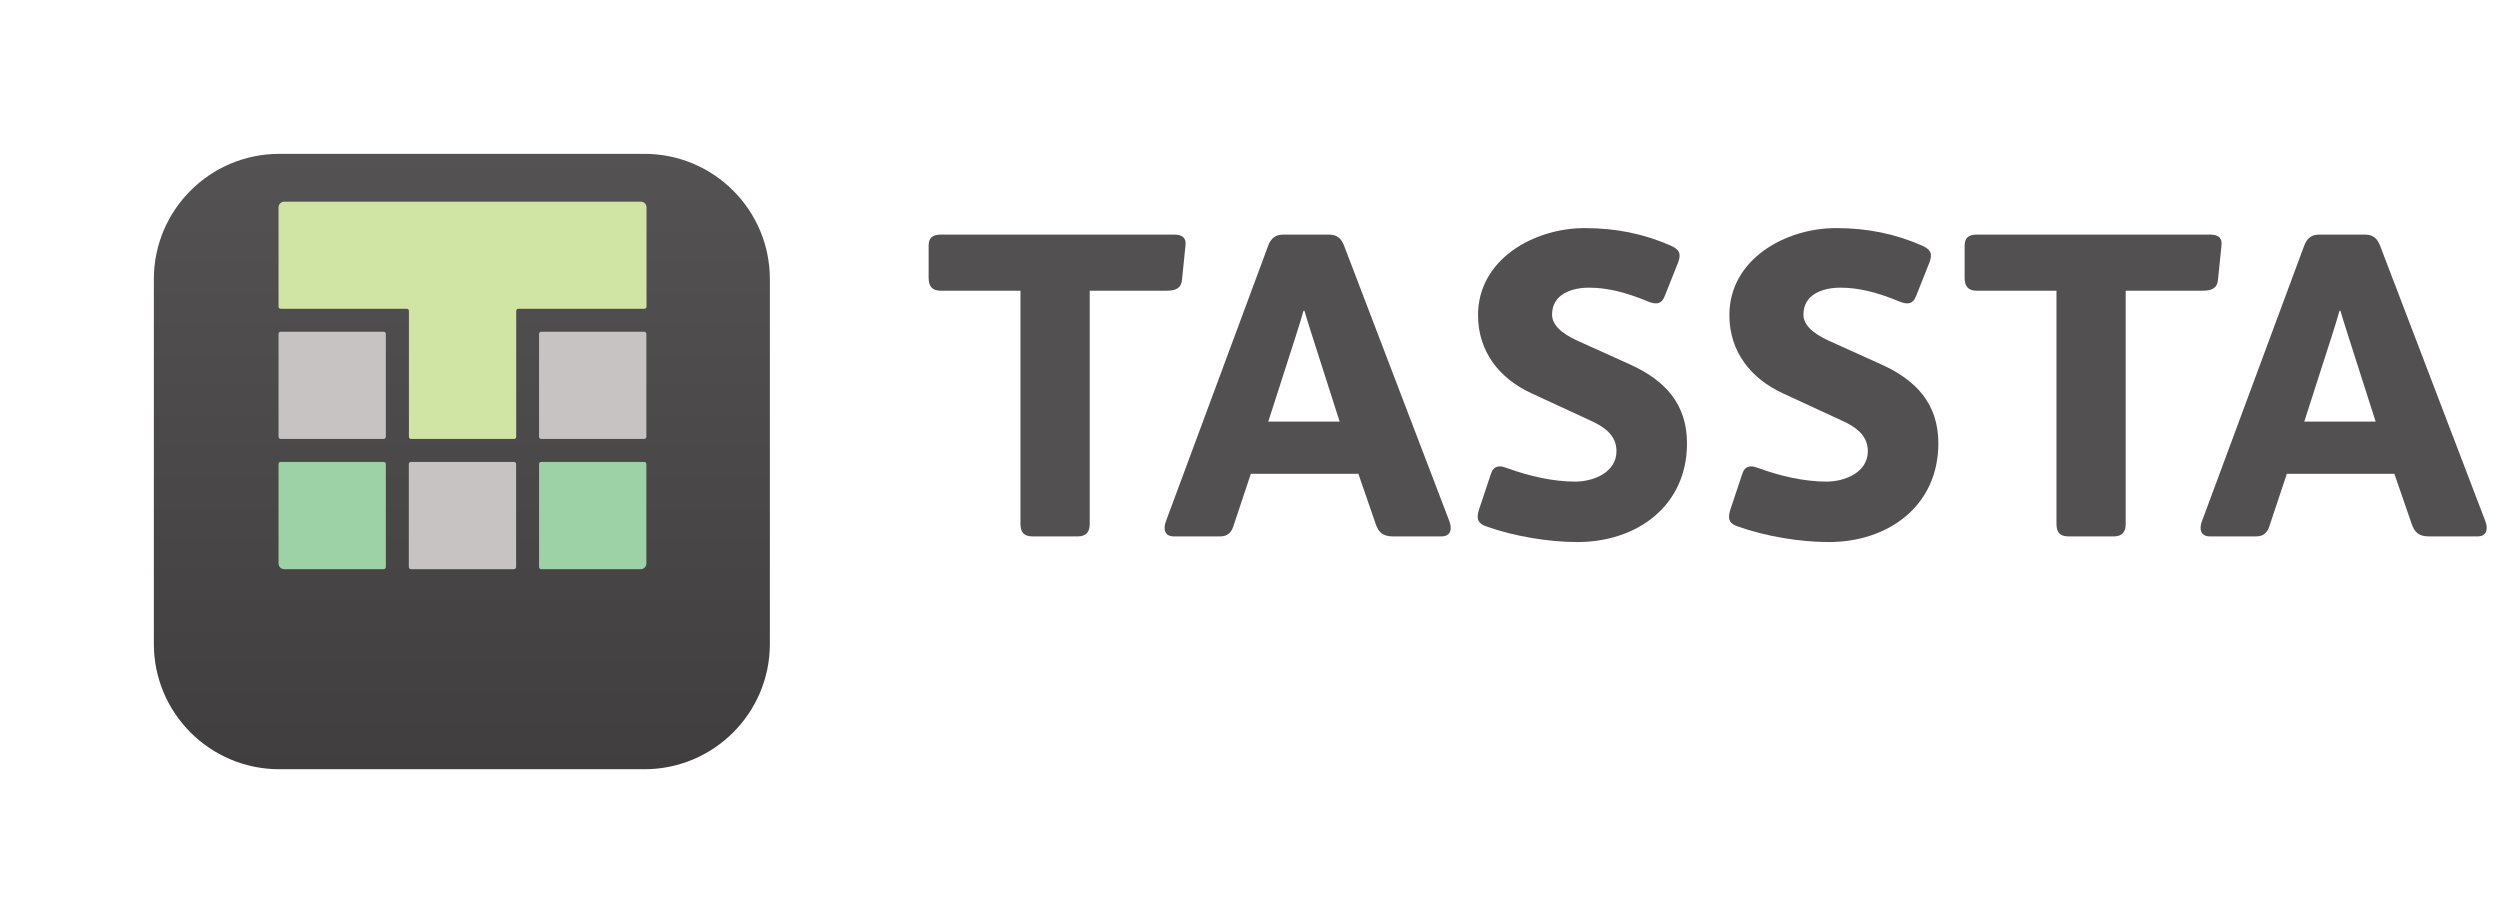 <svg width="130" height="48" viewBox="0 0 130 48" fill="none" xmlns="http://www.w3.org/2000/svg">
<g filter="url(#filter0_d_1082_8601)">
<path d="M8 10.518C8 6.918 10.921 4 14.525 4H33.508C37.112 4 40.033 6.918 40.033 10.518V29.482C40.033 33.082 37.112 36 33.508 36H14.525C10.921 36 8 33.082 8 29.482V10.518Z" fill="url(#paint0_linear_1082_8601)"/>
</g>
<path d="M19.949 22.825C19.978 22.826 20.006 22.816 20.027 22.796C20.049 22.777 20.062 22.75 20.064 22.721V17.355C20.064 17.34 20.06 17.326 20.054 17.313C20.048 17.3 20.039 17.288 20.029 17.278C20.018 17.269 20.005 17.261 19.991 17.256C19.978 17.252 19.963 17.25 19.949 17.251H14.604C14.589 17.249 14.574 17.251 14.56 17.255C14.546 17.26 14.532 17.267 14.521 17.277C14.51 17.287 14.501 17.299 14.495 17.312C14.488 17.326 14.485 17.34 14.484 17.355V22.721C14.485 22.735 14.489 22.75 14.496 22.763C14.502 22.776 14.511 22.788 14.522 22.797C14.533 22.807 14.546 22.815 14.56 22.819C14.574 22.824 14.589 22.826 14.604 22.825H19.949Z" fill="#C7C3C3"/>
<path d="M33.495 22.825C33.525 22.826 33.553 22.816 33.574 22.796C33.596 22.777 33.609 22.75 33.611 22.721V17.355C33.611 17.34 33.607 17.326 33.601 17.313C33.595 17.3 33.586 17.288 33.575 17.278C33.565 17.269 33.552 17.261 33.538 17.256C33.525 17.252 33.51 17.25 33.495 17.251H28.15C28.136 17.249 28.121 17.251 28.107 17.255C28.092 17.26 28.079 17.267 28.068 17.277C28.057 17.287 28.048 17.299 28.041 17.312C28.035 17.326 28.032 17.34 28.031 17.355V22.721C28.032 22.735 28.036 22.75 28.043 22.763C28.049 22.776 28.058 22.788 28.069 22.797C28.08 22.807 28.093 22.815 28.107 22.819C28.121 22.824 28.136 22.826 28.15 22.825H33.495Z" fill="#C7C3C3"/>
<path d="M26.718 29.597C26.733 29.598 26.748 29.596 26.763 29.591C26.777 29.586 26.79 29.578 26.801 29.568C26.812 29.558 26.821 29.546 26.827 29.532C26.834 29.519 26.837 29.504 26.838 29.489V24.127C26.837 24.112 26.834 24.098 26.827 24.084C26.821 24.07 26.812 24.058 26.801 24.048C26.79 24.038 26.777 24.03 26.763 24.025C26.748 24.02 26.733 24.018 26.718 24.019H21.373C21.359 24.019 21.344 24.021 21.33 24.026C21.317 24.032 21.304 24.039 21.293 24.049C21.282 24.059 21.274 24.071 21.268 24.085C21.262 24.098 21.258 24.113 21.258 24.127V29.489C21.258 29.504 21.262 29.518 21.268 29.532C21.274 29.545 21.282 29.557 21.293 29.567C21.304 29.577 21.317 29.585 21.33 29.59C21.344 29.595 21.359 29.598 21.373 29.597H26.718Z" fill="#C7C3C3"/>
<path d="M33.611 24.127C33.611 24.113 33.607 24.098 33.601 24.085C33.595 24.071 33.586 24.059 33.576 24.049C33.565 24.039 33.552 24.032 33.539 24.026C33.525 24.021 33.51 24.019 33.495 24.019H28.15C28.136 24.018 28.12 24.02 28.106 24.025C28.092 24.03 28.079 24.038 28.068 24.048C28.057 24.058 28.048 24.07 28.041 24.084C28.035 24.098 28.032 24.112 28.031 24.127V29.489C28.032 29.504 28.035 29.519 28.041 29.532C28.048 29.546 28.057 29.558 28.068 29.568C28.079 29.578 28.092 29.586 28.106 29.591C28.12 29.596 28.136 29.598 28.15 29.597H33.294C33.334 29.6 33.374 29.595 33.411 29.582C33.449 29.57 33.483 29.549 33.513 29.523C33.543 29.497 33.567 29.465 33.583 29.429C33.6 29.393 33.61 29.354 33.611 29.314V24.127Z" fill="#9CD2A5"/>
<path d="M19.949 29.597C19.963 29.598 19.978 29.595 19.992 29.59C20.006 29.585 20.018 29.577 20.029 29.567C20.04 29.557 20.048 29.545 20.054 29.532C20.06 29.518 20.064 29.504 20.064 29.489V24.127C20.064 24.113 20.06 24.098 20.054 24.085C20.048 24.071 20.04 24.059 20.029 24.049C20.018 24.039 20.006 24.032 19.992 24.026C19.978 24.021 19.963 24.019 19.949 24.019H14.604C14.589 24.018 14.574 24.02 14.559 24.025C14.545 24.03 14.532 24.038 14.521 24.048C14.51 24.058 14.501 24.07 14.495 24.084C14.488 24.098 14.485 24.112 14.484 24.127V29.314C14.486 29.354 14.496 29.392 14.513 29.428C14.53 29.464 14.554 29.495 14.583 29.522C14.613 29.548 14.647 29.568 14.685 29.581C14.722 29.594 14.761 29.599 14.801 29.597H19.949Z" fill="#9CD2A5"/>
<path d="M33.619 15.949C33.618 15.963 33.615 15.978 33.609 15.991C33.603 16.004 33.594 16.016 33.583 16.026C33.573 16.037 33.56 16.044 33.546 16.049C33.533 16.055 33.518 16.057 33.503 16.056H26.962C26.948 16.055 26.933 16.056 26.919 16.061C26.904 16.066 26.891 16.073 26.88 16.083C26.869 16.092 26.86 16.104 26.854 16.118C26.847 16.131 26.844 16.146 26.843 16.161V22.721C26.842 22.735 26.838 22.75 26.832 22.763C26.826 22.776 26.816 22.788 26.805 22.798C26.794 22.807 26.781 22.815 26.767 22.819C26.753 22.824 26.739 22.826 26.724 22.825H21.379C21.35 22.826 21.322 22.816 21.3 22.796C21.279 22.777 21.265 22.75 21.264 22.721V16.161C21.263 16.146 21.26 16.131 21.253 16.118C21.247 16.104 21.238 16.092 21.227 16.083C21.215 16.073 21.202 16.066 21.188 16.061C21.174 16.056 21.159 16.055 21.144 16.056H14.604C14.589 16.058 14.574 16.055 14.559 16.051C14.545 16.046 14.532 16.038 14.521 16.028C14.51 16.018 14.501 16.006 14.495 15.992C14.488 15.978 14.485 15.964 14.484 15.949V10.769C14.486 10.73 14.496 10.691 14.513 10.655C14.53 10.62 14.554 10.588 14.583 10.561C14.613 10.535 14.647 10.515 14.685 10.502C14.722 10.489 14.761 10.484 14.801 10.486H33.302C33.342 10.483 33.381 10.488 33.419 10.501C33.457 10.514 33.491 10.534 33.521 10.56C33.55 10.587 33.574 10.619 33.591 10.655C33.608 10.691 33.617 10.729 33.619 10.769V15.949Z" fill="#D0E4A4"/>
<path d="M53.065 27.238C53.065 27.69 53.246 27.893 53.699 27.893H56.053C56.506 27.893 56.665 27.622 56.665 27.26V15.117H60.649C61.124 15.117 61.418 15.004 61.464 14.552L61.645 12.765C61.69 12.426 61.532 12.2 61.079 12.2H48.9C48.493 12.2 48.289 12.381 48.289 12.765V14.438C48.289 14.891 48.47 15.117 48.923 15.117H53.065V27.238Z" fill="#525051"/>
<path d="M60.63 27.102C60.472 27.509 60.562 27.893 61.038 27.893H63.46C63.867 27.893 64.048 27.645 64.139 27.351L65.044 24.637H70.635L71.541 27.26C71.677 27.645 71.881 27.893 72.424 27.893H74.959C75.434 27.893 75.525 27.509 75.367 27.102L69.888 12.765C69.753 12.426 69.549 12.2 69.119 12.2H66.719C66.289 12.2 66.086 12.426 65.95 12.765L60.63 27.102ZM65.95 21.924L67.376 17.491C67.534 16.994 67.67 16.564 67.783 16.157H67.829C67.942 16.542 68.078 16.971 68.236 17.469L69.662 21.924H65.95Z" fill="#525051"/>
<path d="M87.724 23.054C87.724 20.996 86.57 19.775 84.781 18.961L82.178 17.785C81.612 17.537 80.707 17.084 80.707 16.361C80.707 15.298 81.725 14.959 82.631 14.959C83.559 14.959 84.51 15.185 85.709 15.682C86.162 15.863 86.411 15.795 86.57 15.388L87.271 13.624C87.43 13.172 87.317 12.969 86.864 12.765C85.46 12.155 84.034 11.861 82.404 11.861C79.756 11.861 76.858 13.489 76.858 16.383C76.858 18.283 77.968 19.685 79.643 20.454L82.676 21.856C83.378 22.172 84.057 22.602 84.057 23.461C84.057 24.569 82.857 25.044 81.906 25.044C80.752 25.044 79.484 24.75 78.375 24.343C78.194 24.275 78.103 24.253 77.99 24.253C77.696 24.253 77.583 24.456 77.515 24.682L76.904 26.514C76.745 27.012 76.881 27.238 77.288 27.373C78.737 27.893 80.548 28.187 82.019 28.187C85.121 28.187 87.724 26.311 87.724 23.054Z" fill="#525051"/>
<path d="M100.794 23.054C100.794 20.996 99.639 19.775 97.851 18.961L95.248 17.785C94.682 17.537 93.777 17.084 93.777 16.361C93.777 15.298 94.795 14.959 95.701 14.959C96.629 14.959 97.58 15.185 98.779 15.682C99.232 15.863 99.481 15.795 99.639 15.388L100.341 13.624C100.5 13.172 100.387 12.969 99.934 12.765C98.53 12.155 97.104 11.861 95.474 11.861C92.826 11.861 89.928 13.489 89.928 16.383C89.928 18.283 91.038 19.685 92.713 20.454L95.746 21.856C96.448 22.172 97.127 22.602 97.127 23.461C97.127 24.569 95.927 25.044 94.976 25.044C93.822 25.044 92.554 24.75 91.445 24.343C91.264 24.275 91.173 24.253 91.06 24.253C90.766 24.253 90.653 24.456 90.585 24.682L89.974 26.514C89.815 27.012 89.951 27.238 90.359 27.373C91.807 27.893 93.618 28.187 95.09 28.187C98.191 28.187 100.794 26.311 100.794 23.054Z" fill="#525051"/>
<path d="M106.937 27.238C106.937 27.69 107.118 27.893 107.571 27.893H109.925C110.378 27.893 110.536 27.622 110.536 27.26V15.117H114.521C114.996 15.117 115.29 15.004 115.335 14.552L115.517 12.765C115.562 12.426 115.403 12.2 114.951 12.2H102.772C102.365 12.2 102.161 12.381 102.161 12.765V14.438C102.161 14.891 102.342 15.117 102.795 15.117H106.937V27.238Z" fill="#525051"/>
<path d="M114.502 27.102C114.343 27.509 114.434 27.893 114.909 27.893H117.332C117.739 27.893 117.92 27.645 118.011 27.351L118.916 24.637H124.507L125.413 27.26C125.549 27.645 125.752 27.893 126.296 27.893H128.831C129.306 27.893 129.397 27.509 129.238 27.102L123.76 12.765C123.625 12.426 123.421 12.2 122.991 12.2H120.591C120.161 12.2 119.957 12.426 119.822 12.765L114.502 27.102ZM119.822 21.924L121.248 17.491C121.406 16.994 121.542 16.564 121.655 16.157H121.7C121.814 16.542 121.949 16.971 122.108 17.469L123.534 21.924H119.822Z" fill="#525051"/>
<defs>
<filter id="filter0_d_1082_8601" x="0" y="0" width="48.031" height="48" filterUnits="userSpaceOnUse" color-interpolation-filters="sRGB">
<feFlood flood-opacity="0" result="BackgroundImageFix"/>
<feColorMatrix in="SourceAlpha" type="matrix" values="0 0 0 0 0 0 0 0 0 0 0 0 0 0 0 0 0 0 127 0" result="hardAlpha"/>
<feOffset dy="4"/>
<feGaussianBlur stdDeviation="4"/>
<feComposite in2="hardAlpha" operator="out"/>
<feColorMatrix type="matrix" values="0 0 0 0 0 0 0 0 0 0 0 0 0 0 0 0 0 0 0.1 0"/>
<feBlend mode="normal" in2="BackgroundImageFix" result="effect1_dropShadow_1082_8601"/>
<feBlend mode="normal" in="SourceGraphic" in2="effect1_dropShadow_1082_8601" result="shape"/>
</filter>
<linearGradient id="paint0_linear_1082_8601" x1="24.017" y1="4" x2="24.017" y2="36" gradientUnits="userSpaceOnUse">
<stop stop-color="#545253"/>
<stop offset="1" stop-color="#403E3F"/>
</linearGradient>
</defs>
</svg>

